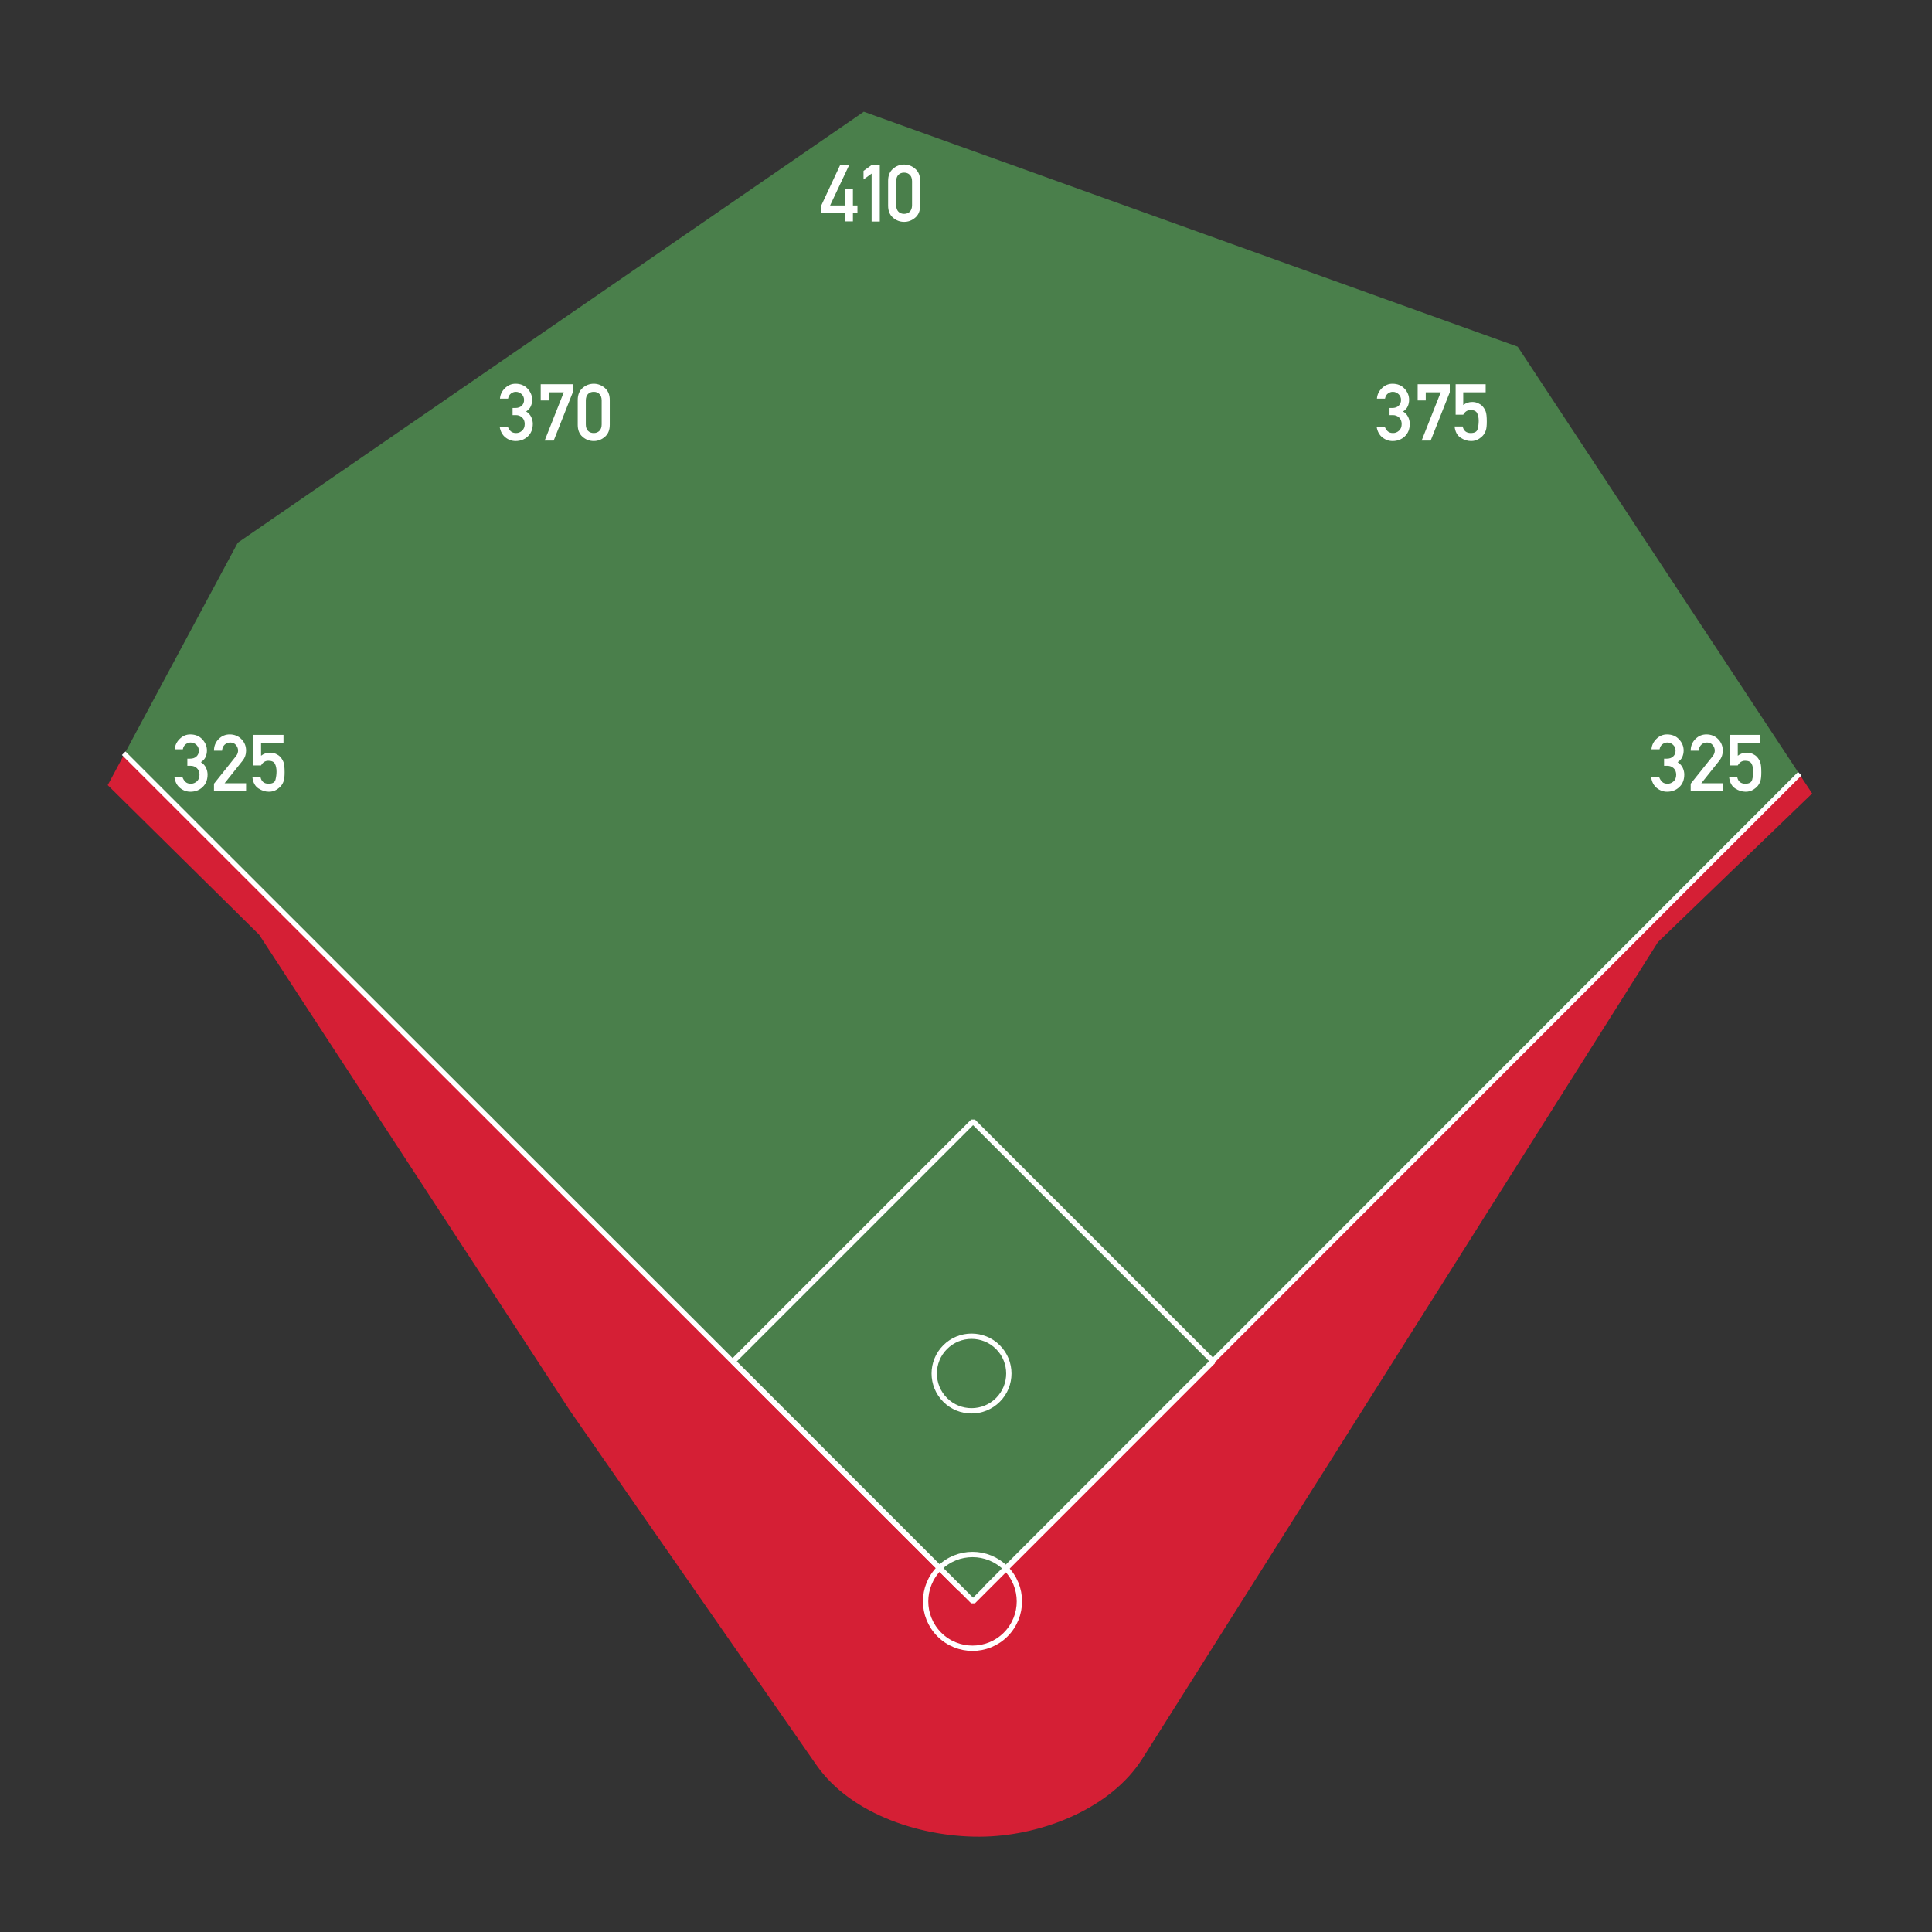 <?xml version="1.0" standalone="no"?>
<!DOCTYPE svg PUBLIC "-//W3C//DTD SVG 1.1//EN" "http://www.w3.org/Graphics/SVG/1.1/DTD/svg11.dtd">
<!--Generator: Xara Designer (www.xara.com), SVG filter version: 4.0.0.1-->
<svg stroke-width="0.501" stroke-linejoin="bevel" fill-rule="evenodd" xmlns:xlink="http://www.w3.org/1999/xlink" xmlns="http://www.w3.org/2000/svg" version="1.1" overflow="visible" width="487.5pt" height="487.5pt" viewBox="0 0 487.5 487.5">
 <rect x="0" y="0" width="487.5" height="487.5" fill="#333333" stroke="none"/>
 <defs>
  <marker id="DefaultArrow2" markerUnits="strokeWidth" viewBox="0 0 1 1" markerWidth="1" markerHeight="1" overflow="visible" orient="auto">
   <!-- REF_ARROW_STRAIGHT (-2) -->
   <g transform="scale(0.009)">
    <!-- 1/108 -->
    <path d="M -9 54 L -9 -54 L 117 0 z"/>
   </g>
  </marker>
  <marker id="DefaultArrow3" markerUnits="strokeWidth" viewBox="0 0 1 1" markerWidth="1" markerHeight="1" overflow="visible" orient="auto">
   <!-- REF_ARROW_ANGLED -->
   <g transform="scale(0.009)">
    <path d="M -27 54 L -9 0 L -27 -54 L 135 0 z"/>
   </g>
  </marker>
  <marker id="DefaultArrow4" markerUnits="strokeWidth" viewBox="0 0 1 1" markerWidth="1" markerHeight="1" overflow="visible" orient="auto">
   <!-- REF_ARROW_ROUNDED -->
   <g transform="scale(0.009)">
    <path d="M -9,0 L -9,-45 C -9,-51.708 2.808,-56.580 9,-54 L 117,-9 C 120.916,-7.369 126.000,-4.242 126,0 C 126,4.242 120.916,7.369 117,9 L 9,54 C 2.808,56.580 -9,51.708 -9,45 z"/>
   </g>
  </marker>
  <marker id="DefaultArrow5" markerUnits="strokeWidth" viewBox="0 0 1 1" markerWidth="1" markerHeight="1" overflow="visible" orient="auto">
   <!-- REF_ARROW_SPOT -->
   <g transform="scale(0.009)">
    <path d="M -54, 0 C -54,29.807 -29.807,54 0,54 C 29.807,54 54,29.807 54,0 C 54,-29.807 29.807,-54 0,-54 C -29.807,-54 -54,-29.807 -54,0 z"/>
   </g>
  </marker>
  <marker id="DefaultArrow6" markerUnits="strokeWidth" viewBox="0 0 1 1" markerWidth="1" markerHeight="1" overflow="visible" orient="auto">
   <!-- REF_ARROW_DIAMOND -->
   <g transform="scale(0.009)">
    <path d="M -63,0 L 0,63 L 63,0 L 0,-63 z"/>
   </g>
  </marker>
  <marker id="DefaultArrow7" markerUnits="strokeWidth" viewBox="0 0 1 1" markerWidth="1" markerHeight="1" overflow="visible" orient="auto">
   <!-- REF_ARROW_FEATHER -->
   <g transform="scale(0.009)">
    <path d="M 18,-54 L 108,-54 L 63,0 L 108,54 L 18, 54 L -36,0 z"/>
   </g>
  </marker>
  <marker id="DefaultArrow8" markerUnits="strokeWidth" viewBox="0 0 1 1" markerWidth="1" markerHeight="1" overflow="visible" orient="auto">
   <!-- REF_ARROW_FEATHER2 -->
   <g transform="scale(0.009)">
    <path d="M -36,0 L 18,-54 L 54,-54 L 18,-18 L 27,-18 L 63,-54 L 99,-54 L 63,-18 L 72,-18 L 108,-54 L 144,-54 L 90,0 L 144,54 L 108,54 L 72,18 L 63,18 L 99,54 L 63,54 L 27,18 L 18,18 L 54,54 L 18,54 z"/>
   </g>
  </marker>
  <marker id="DefaultArrow9" markerUnits="strokeWidth" viewBox="0 0 1 1" markerWidth="1" markerHeight="1" overflow="visible" orient="auto">
   <!-- REF_ARROW_HOLLOWDIAMOND -->
   <g transform="scale(0.009)">
    <path d="M 0,45 L -45,0 L 0, -45 L 45, 0 z M 0, 63 L-63, 0 L 0, -63 L 63, 0 z"/>
   </g>
  </marker>
  <filter id="StainedFilter">
   <feBlend mode="multiply" in2="BackgroundImage" in="SourceGraphic" result="blend"/>
   <feComposite in="blend" in2="SourceAlpha" operator="in" result="comp"/>
  </filter>
  <filter id="BleachFilter">
   <feBlend mode="screen" in2="BackgroundImage" in="SourceGraphic" result="blend"/>
   <feComposite in="blend" in2="SourceAlpha" operator="in" result="comp"/>
  </filter>
  <filter id="InvertTransparencyBitmapFilter">
   <feComponentTransfer>
    <feFuncR type="gamma" amplitude="1.055" exponent=".417" offset="-0.055"/>
    <feFuncG type="gamma" amplitude="1.055" exponent=".417" offset="-0.055"/>
    <feFuncB type="gamma" amplitude="1.055" exponent=".417" offset="-0.055"/>
   </feComponentTransfer>
   <feComponentTransfer>
    <feFuncR type="linear" slope="-1" intercept="1"/>
    <feFuncG type="linear" slope="-1" intercept="1"/>
    <feFuncB type="linear" slope="-1" intercept="1"/>
    <feFuncA type="linear" slope="1" intercept="0"/>
   </feComponentTransfer>
   <feComponentTransfer>
    <feFuncR type="gamma" amplitude="1" exponent="2.4" offset="0"/>
    <feFuncG type="gamma" amplitude="1" exponent="2.4" offset="0"/>
    <feFuncB type="gamma" amplitude="1" exponent="2.4" offset="0"/>
   </feComponentTransfer>
  </filter>
 </defs>
 <g id="Document" fill="none" stroke="black" font-family="Times New Roman" font-size="16" transform="scale(1 -1)">
  <g id="Spread" transform="translate(0 -487.5)">
   <g id="Source 2"/>
   <g id="Territory">
    <path d="M 206.008,42.124 L 143.899,131.42 L 65.383,251.655 L 27.18,289.388 L 31.499,297.44 L 245.532,83.409 L 454.137,292.014 L 457.258,287.279 L 418.351,249.78 L 288.273,43.764 C 280.402,31.298 263.401,24.526 248.664,24.077 C 233.233,23.606 214.823,29.45 206.008,42.124 Z" fill="#d51f35" stroke-linejoin="miter" stroke-linecap="round" stroke-width="0.255" stroke="none" marker-start="none" marker-end="none" stroke-miterlimit="79.84"/>
    <path d="M 245.532,83.409 L 31.499,297.44 L 59.993,350.56 L 217.961,459.31 L 382.961,400.013 L 454.137,292.014 L 245.532,83.409 Z" fill="#4a7f4b" stroke-linejoin="miter" stroke-linecap="round" stroke-width="0.255" stroke="none" marker-start="none" marker-end="none" stroke-miterlimit="79.84"/>
   </g>
   <g id="Lines">
    <path d="M 242.317,86.505 L 31.213,297.44" fill="none" stroke-width="1.256" stroke-linejoin="miter" stroke="#ffffff" stroke-miterlimit="79.84"/>
    <path d="M 248.489,86.527 L 454.137,292.269" fill="none" stroke-width="1.225" stroke-linejoin="miter" stroke="#ffffff" stroke-miterlimit="79.84"/>
    <path d="M 238.489,147.575 C 242.163,151.249 248.129,151.249 251.803,147.575 C 255.477,143.901 255.477,137.935 251.803,134.261 C 248.129,130.587 242.163,130.587 238.489,134.261 C 234.815,137.935 234.815,143.901 238.489,147.575 Z" stroke-width="1.343" stroke="#ffffff" stroke-linecap="round" stroke-linejoin="miter" marker-start="none" marker-end="none" stroke-miterlimit="79.84"/>
    <path d="M 237.024,91.796 C 241.642,96.414 249.14,96.414 253.758,91.796 C 258.376,87.178 258.376,79.68 253.758,75.062 C 249.14,70.444 241.642,70.444 237.024,75.062 C 232.406,79.68 232.406,87.178 237.024,91.796 Z" stroke-width="1.343" stroke="#ffffff" stroke-linecap="round" stroke-linejoin="miter" marker-start="none" marker-end="none" stroke-miterlimit="79.84"/>
    <path d="M 245.532,204.537 L 184.967,143.973 L 245.532,83.409 L 306.096,143.973 L 245.532,204.537 Z" stroke-width="1.343" stroke="#ffffff" stroke-linecap="round" stroke-linejoin="miter" marker-start="none" marker-end="none" stroke-miterlimit="79.84"/>
   </g>
   <g id="Dimensions - Shape">
    <g id="Group" fill-rule="nonzero" stroke-linejoin="round" stroke-linecap="round" stroke="none" stroke-width="0.375" fill="#ffffff" stroke-miterlimit="79.84">
     <g id="Group_1">
      <path d="M 207.238,433.74 L 207.238,435.659 L 211.998,445.859 L 214.278,445.859 L 209.458,435.659 L 213.178,435.659 L 213.178,439.758 L 215.219,439.758 L 215.219,435.659 L 216.359,435.659 L 216.359,433.74 L 215.219,433.74 L 215.219,431.64 L 213.178,431.64 L 213.178,433.74 L 207.238,433.74 Z" marker-start="none" marker-end="none"/>
      <path d="M 219.936,431.601 L 219.936,443.699 L 217.895,442.219 L 217.895,444.379 L 219.936,445.859 L 221.997,445.859 L 221.997,431.601 L 219.936,431.601 Z" marker-start="none" marker-end="none"/>
      <path d="M 230.136,435.719 L 230.136,441.759 C 230.136,442.453 229.953,442.989 229.586,443.369 C 229.22,443.75 228.737,443.94 228.137,443.939 C 227.524,443.94 227.037,443.75 226.677,443.369 C 226.317,442.989 226.137,442.453 226.137,441.759 L 226.137,435.719 C 226.137,435.026 226.317,434.489 226.677,434.109 C 227.037,433.729 227.524,433.539 228.137,433.539 C 228.737,433.539 229.22,433.729 229.586,434.109 C 229.953,434.489 230.136,435.026 230.136,435.719 Z M 224.096,435.599 L 224.096,441.88 C 224.096,443.187 224.506,444.197 225.326,444.91 C 226.147,445.624 227.083,445.98 228.137,445.98 C 229.177,445.98 230.11,445.624 230.937,444.91 C 231.764,444.197 232.177,443.187 232.177,441.88 L 232.177,435.599 C 232.177,434.292 231.764,433.285 230.937,432.578 C 230.11,431.871 229.177,431.518 228.137,431.518 C 227.083,431.518 226.147,431.871 225.326,432.578 C 224.506,433.285 224.096,434.292 224.096,435.599 Z" marker-start="none" marker-end="none"/>
     </g>
    </g>
    <g id="Group_2" fill-rule="nonzero" stroke-linejoin="round" stroke-linecap="round" stroke="none" stroke-width="0.375" fill="#ffffff" stroke-miterlimit="79.84">
     <g id="Group_3">
      <path d="M 47.274,294.264 L 47.274,296.066 L 47.975,296.066 C 48.655,296.065 49.191,296.255 49.584,296.635 C 49.978,297.015 50.175,297.498 50.174,298.084 C 50.175,298.67 49.968,299.16 49.554,299.553 C 49.141,299.946 48.655,300.143 48.094,300.142 C 47.668,300.143 47.261,299.999 46.874,299.713 C 46.488,299.426 46.241,298.997 46.134,298.424 L 44.095,298.424 C 44.161,299.424 44.578,300.3 45.344,301.054 C 46.111,301.807 47.001,302.183 48.015,302.183 C 49.281,302.183 50.298,301.767 51.064,300.934 C 51.831,300.1 52.214,299.164 52.214,298.124 C 52.214,297.578 52.108,297.048 51.894,296.534 C 51.681,296.021 51.281,295.571 50.694,295.184 C 51.295,294.798 51.725,294.324 51.985,293.764 C 52.245,293.203 52.375,292.636 52.375,292.063 C 52.375,290.742 51.958,289.689 51.125,288.902 C 50.291,288.114 49.268,287.721 48.054,287.721 C 47.095,287.721 46.228,288.031 45.455,288.65 C 44.681,289.27 44.201,290.173 44.014,291.358 L 46.055,291.358 C 46.241,290.88 46.495,290.491 46.815,290.191 C 47.135,289.892 47.588,289.742 48.175,289.742 C 48.735,289.742 49.235,289.943 49.675,290.343 C 50.115,290.743 50.335,291.296 50.335,292.003 C 50.335,292.71 50.118,293.263 49.685,293.664 C 49.251,294.064 48.735,294.264 48.135,294.264 L 47.274,294.264 Z" marker-start="none" marker-end="none"/>
      <path d="M 53.992,287.843 L 53.992,289.743 L 59.551,296.703 C 59.765,296.983 59.905,297.236 59.971,297.463 C 60.038,297.689 60.071,297.909 60.071,298.122 C 60.071,298.616 59.895,299.076 59.541,299.502 C 59.188,299.929 58.712,300.143 58.112,300.142 C 57.552,300.143 57.076,299.959 56.683,299.592 C 56.29,299.226 56.073,298.722 56.033,298.082 L 53.992,298.082 C 53.992,299.242 54.382,300.216 55.162,301.003 C 55.942,301.79 56.872,302.183 57.952,302.183 C 59.139,302.183 60.126,301.787 60.913,300.994 C 61.699,300.2 62.093,299.237 62.093,298.104 C 62.093,297.144 61.813,296.311 61.253,295.604 L 56.672,289.864 L 62.093,289.864 L 62.093,287.843 L 53.992,287.843 Z" marker-start="none" marker-end="none"/>
      <path d="M 63.954,294.363 L 63.954,302.062 L 71.532,302.062 L 71.532,300.02 L 65.872,300.02 L 65.874,296.804 C 66.527,297.324 67.287,297.584 68.154,297.584 C 68.687,297.584 69.178,297.481 69.624,297.274 C 70.071,297.067 70.428,296.824 70.694,296.544 C 71.081,296.117 71.364,295.657 71.544,295.163 C 71.724,294.67 71.814,293.829 71.815,292.642 C 71.814,291.682 71.744,290.972 71.604,290.512 C 71.464,290.052 71.241,289.622 70.934,289.221 C 70.641,288.861 70.23,288.521 69.703,288.201 C 69.176,287.881 68.559,287.721 67.852,287.721 C 66.932,287.721 66.045,288.004 65.191,288.572 C 64.338,289.139 63.837,290.082 63.691,291.402 L 65.731,291.402 C 65.971,290.296 66.651,289.742 67.772,289.742 C 68.76,289.742 69.34,290.086 69.513,290.772 C 69.687,291.459 69.774,292.136 69.774,292.803 C 69.774,293.59 69.64,294.243 69.374,294.763 C 69.107,295.283 68.553,295.543 67.713,295.543 C 66.926,295.543 66.312,295.149 65.872,294.363 L 63.954,294.363 Z" marker-start="none" marker-end="none"/>
     </g>
    </g>
    <g id="Group_4" fill-rule="nonzero" stroke-linejoin="round" stroke-linecap="round" stroke="none" stroke-width="0.375" fill="#ffffff" stroke-miterlimit="79.84">
     <g id="Group_5">
      <path d="M 419.894,294.264 L 419.894,296.066 L 420.595,296.066 C 421.275,296.065 421.811,296.255 422.204,296.635 C 422.598,297.015 422.795,297.498 422.794,298.084 C 422.795,298.67 422.588,299.16 422.174,299.553 C 421.761,299.946 421.275,300.143 420.714,300.142 C 420.288,300.143 419.881,299.999 419.494,299.713 C 419.108,299.426 418.861,298.997 418.754,298.424 L 416.715,298.424 C 416.781,299.424 417.198,300.3 417.964,301.054 C 418.731,301.807 419.621,302.183 420.635,302.183 C 421.901,302.183 422.918,301.767 423.684,300.934 C 424.451,300.1 424.834,299.164 424.834,298.124 C 424.834,297.578 424.728,297.048 424.514,296.534 C 424.301,296.021 423.901,295.571 423.314,295.184 C 423.915,294.798 424.345,294.324 424.605,293.764 C 424.865,293.203 424.995,292.636 424.995,292.063 C 424.995,290.742 424.578,289.689 423.745,288.902 C 422.911,288.114 421.888,287.721 420.674,287.721 C 419.715,287.721 418.848,288.031 418.075,288.65 C 417.301,289.27 416.821,290.173 416.634,291.358 L 418.675,291.358 C 418.861,290.88 419.115,290.491 419.435,290.191 C 419.755,289.892 420.208,289.742 420.795,289.742 C 421.355,289.742 421.855,289.943 422.295,290.343 C 422.735,290.743 422.955,291.296 422.955,292.003 C 422.955,292.71 422.738,293.263 422.305,293.664 C 421.871,294.064 421.355,294.264 420.755,294.264 L 419.894,294.264 Z" marker-start="none" marker-end="none"/>
      <path d="M 426.612,287.843 L 426.612,289.743 L 432.171,296.703 C 432.385,296.983 432.525,297.236 432.591,297.463 C 432.658,297.689 432.691,297.909 432.691,298.122 C 432.691,298.616 432.515,299.076 432.161,299.502 C 431.808,299.929 431.332,300.143 430.732,300.142 C 430.172,300.143 429.696,299.959 429.303,299.592 C 428.91,299.226 428.693,298.722 428.653,298.082 L 426.612,298.082 C 426.612,299.242 427.002,300.216 427.782,301.003 C 428.562,301.79 429.492,302.183 430.572,302.183 C 431.759,302.183 432.746,301.787 433.533,300.994 C 434.319,300.2 434.713,299.237 434.713,298.104 C 434.713,297.144 434.433,296.311 433.873,295.604 L 429.292,289.864 L 434.713,289.864 L 434.713,287.843 L 426.612,287.843 Z" marker-start="none" marker-end="none"/>
      <path d="M 436.574,294.363 L 436.574,302.062 L 444.152,302.062 L 444.152,300.02 L 438.492,300.02 L 438.494,296.804 C 439.147,297.324 439.907,297.584 440.774,297.584 C 441.307,297.584 441.798,297.481 442.244,297.274 C 442.691,297.067 443.048,296.824 443.314,296.544 C 443.701,296.117 443.984,295.657 444.164,295.163 C 444.344,294.67 444.434,293.829 444.435,292.642 C 444.434,291.682 444.364,290.972 444.224,290.512 C 444.084,290.052 443.861,289.622 443.554,289.221 C 443.261,288.861 442.85,288.521 442.323,288.201 C 441.796,287.881 441.179,287.721 440.472,287.721 C 439.552,287.721 438.665,288.004 437.811,288.572 C 436.958,289.139 436.457,290.082 436.311,291.402 L 438.351,291.402 C 438.591,290.296 439.271,289.742 440.392,289.742 C 441.38,289.742 441.96,290.086 442.133,290.772 C 442.307,291.459 442.394,292.136 442.394,292.803 C 442.394,293.59 442.26,294.243 441.994,294.763 C 441.727,295.283 441.173,295.543 440.333,295.543 C 439.546,295.543 438.932,295.149 438.492,294.363 L 436.574,294.363 Z" marker-start="none" marker-end="none"/>
     </g>
    </g>
    <g id="Group_6" fill-rule="nonzero" stroke-linejoin="round" stroke-linecap="round" stroke="none" stroke-width="0.375" fill="#ffffff" stroke-miterlimit="79.84">
     <g id="Group_7">
      <path d="M 129.338,382.75 L 129.338,384.552 L 130.039,384.552 C 130.719,384.551 131.255,384.741 131.648,385.121 C 132.042,385.501 132.239,385.984 132.238,386.57 C 132.239,387.156 132.032,387.646 131.618,388.039 C 131.205,388.432 130.719,388.629 130.158,388.628 C 129.732,388.629 129.325,388.485 128.938,388.199 C 128.552,387.912 128.305,387.483 128.198,386.91 L 126.159,386.91 C 126.225,387.91 126.642,388.786 127.408,389.54 C 128.175,390.293 129.065,390.669 130.079,390.669 C 131.345,390.669 132.362,390.253 133.128,389.42 C 133.895,388.586 134.278,387.65 134.278,386.61 C 134.278,386.064 134.172,385.534 133.958,385.02 C 133.745,384.507 133.345,384.057 132.758,383.67 C 133.359,383.284 133.789,382.81 134.049,382.25 C 134.309,381.689 134.439,381.122 134.439,380.549 C 134.439,379.228 134.022,378.175 133.189,377.388 C 132.355,376.6 131.332,376.207 130.118,376.207 C 129.159,376.207 128.292,376.517 127.519,377.136 C 126.745,377.756 126.265,378.659 126.078,379.844 L 128.119,379.844 C 128.305,379.366 128.559,378.977 128.879,378.677 C 129.199,378.378 129.652,378.228 130.239,378.228 C 130.799,378.228 131.299,378.429 131.739,378.829 C 132.179,379.229 132.399,379.782 132.399,380.489 C 132.399,381.196 132.182,381.749 131.749,382.15 C 131.315,382.55 130.799,382.75 130.199,382.75 L 129.338,382.75 Z" marker-start="none" marker-end="none"/>
      <path d="M 136.437,386.446 L 136.437,390.548 L 144.537,390.548 L 144.537,388.508 L 139.717,376.329 L 137.438,376.329 L 142.258,388.506 L 138.478,388.506 L 138.478,386.446 L 136.437,386.446 Z" marker-start="none" marker-end="none"/>
      <path d="M 151.818,380.408 L 151.818,386.448 C 151.818,387.142 151.635,387.678 151.268,388.058 C 150.902,388.439 150.419,388.629 149.819,388.628 C 149.206,388.629 148.719,388.439 148.359,388.058 C 147.999,387.678 147.819,387.142 147.819,386.448 L 147.819,380.408 C 147.819,379.715 147.999,379.178 148.359,378.798 C 148.719,378.418 149.206,378.228 149.819,378.228 C 150.419,378.228 150.902,378.418 151.268,378.798 C 151.635,379.178 151.818,379.715 151.818,380.408 Z M 145.778,380.288 L 145.778,386.569 C 145.778,387.876 146.188,388.886 147.008,389.599 C 147.829,390.313 148.765,390.669 149.819,390.669 C 150.859,390.669 151.792,390.313 152.619,389.599 C 153.446,388.886 153.859,387.876 153.859,386.569 L 153.859,380.288 C 153.859,378.981 153.446,377.974 152.619,377.267 C 151.792,376.56 150.859,376.207 149.819,376.207 C 148.765,376.207 147.829,376.56 147.008,377.267 C 146.188,377.974 145.778,378.981 145.778,380.288 Z" marker-start="none" marker-end="none"/>
     </g>
    </g>
    <g id="Group_8" fill-rule="nonzero" stroke-linejoin="round" stroke-linecap="round" stroke="none" stroke-width="0.375" fill="#ffffff" stroke-miterlimit="79.84">
     <g id="Group_9">
      <path d="M 350.621,382.75 L 350.621,384.552 L 351.322,384.552 C 352.002,384.551 352.538,384.741 352.931,385.121 C 353.325,385.501 353.522,385.984 353.521,386.57 C 353.522,387.156 353.315,387.646 352.901,388.039 C 352.488,388.432 352.002,388.629 351.441,388.628 C 351.015,388.629 350.608,388.485 350.221,388.199 C 349.835,387.912 349.588,387.483 349.481,386.91 L 347.442,386.91 C 347.508,387.91 347.925,388.786 348.691,389.54 C 349.458,390.293 350.348,390.669 351.362,390.669 C 352.628,390.669 353.645,390.253 354.411,389.42 C 355.178,388.586 355.561,387.65 355.561,386.61 C 355.561,386.064 355.455,385.534 355.241,385.02 C 355.028,384.507 354.628,384.057 354.041,383.67 C 354.642,383.284 355.072,382.81 355.332,382.25 C 355.592,381.689 355.722,381.122 355.722,380.549 C 355.722,379.228 355.305,378.175 354.472,377.388 C 353.638,376.6 352.615,376.207 351.401,376.207 C 350.442,376.207 349.575,376.517 348.802,377.136 C 348.028,377.756 347.548,378.659 347.361,379.844 L 349.402,379.844 C 349.588,379.366 349.842,378.977 350.162,378.677 C 350.482,378.378 350.935,378.228 351.522,378.228 C 352.082,378.228 352.582,378.429 353.022,378.829 C 353.462,379.229 353.682,379.782 353.682,380.489 C 353.682,381.196 353.465,381.749 353.032,382.15 C 352.598,382.55 352.082,382.75 351.482,382.75 L 350.621,382.75 Z" marker-start="none" marker-end="none"/>
      <path d="M 357.72,386.446 L 357.72,390.548 L 365.82,390.548 L 365.82,388.508 L 361,376.329 L 358.721,376.329 L 363.541,388.506 L 359.761,388.506 L 359.761,386.446 L 357.72,386.446 Z" marker-start="none" marker-end="none"/>
      <path d="M 367.301,382.849 L 367.301,390.548 L 374.879,390.548 L 374.879,388.506 L 369.219,388.506 L 369.221,385.29 C 369.874,385.81 370.634,386.07 371.501,386.07 C 372.034,386.07 372.525,385.967 372.971,385.76 C 373.418,385.553 373.775,385.31 374.041,385.03 C 374.428,384.603 374.711,384.143 374.891,383.649 C 375.071,383.156 375.161,382.315 375.162,381.128 C 375.161,380.168 375.091,379.458 374.951,378.998 C 374.811,378.538 374.588,378.108 374.281,377.707 C 373.988,377.347 373.577,377.007 373.05,376.687 C 372.523,376.367 371.906,376.207 371.199,376.207 C 370.279,376.207 369.392,376.49 368.538,377.058 C 367.685,377.625 367.184,378.568 367.038,379.888 L 369.078,379.888 C 369.318,378.782 369.998,378.228 371.119,378.228 C 372.107,378.228 372.687,378.572 372.86,379.258 C 373.034,379.945 373.121,380.622 373.121,381.289 C 373.121,382.076 372.987,382.729 372.721,383.249 C 372.454,383.769 371.9,384.029 371.06,384.029 C 370.273,384.029 369.659,383.635 369.219,382.849 L 367.301,382.849 Z" marker-start="none" marker-end="none"/>
     </g>
    </g>
   </g>
  </g>
 </g>
</svg>
